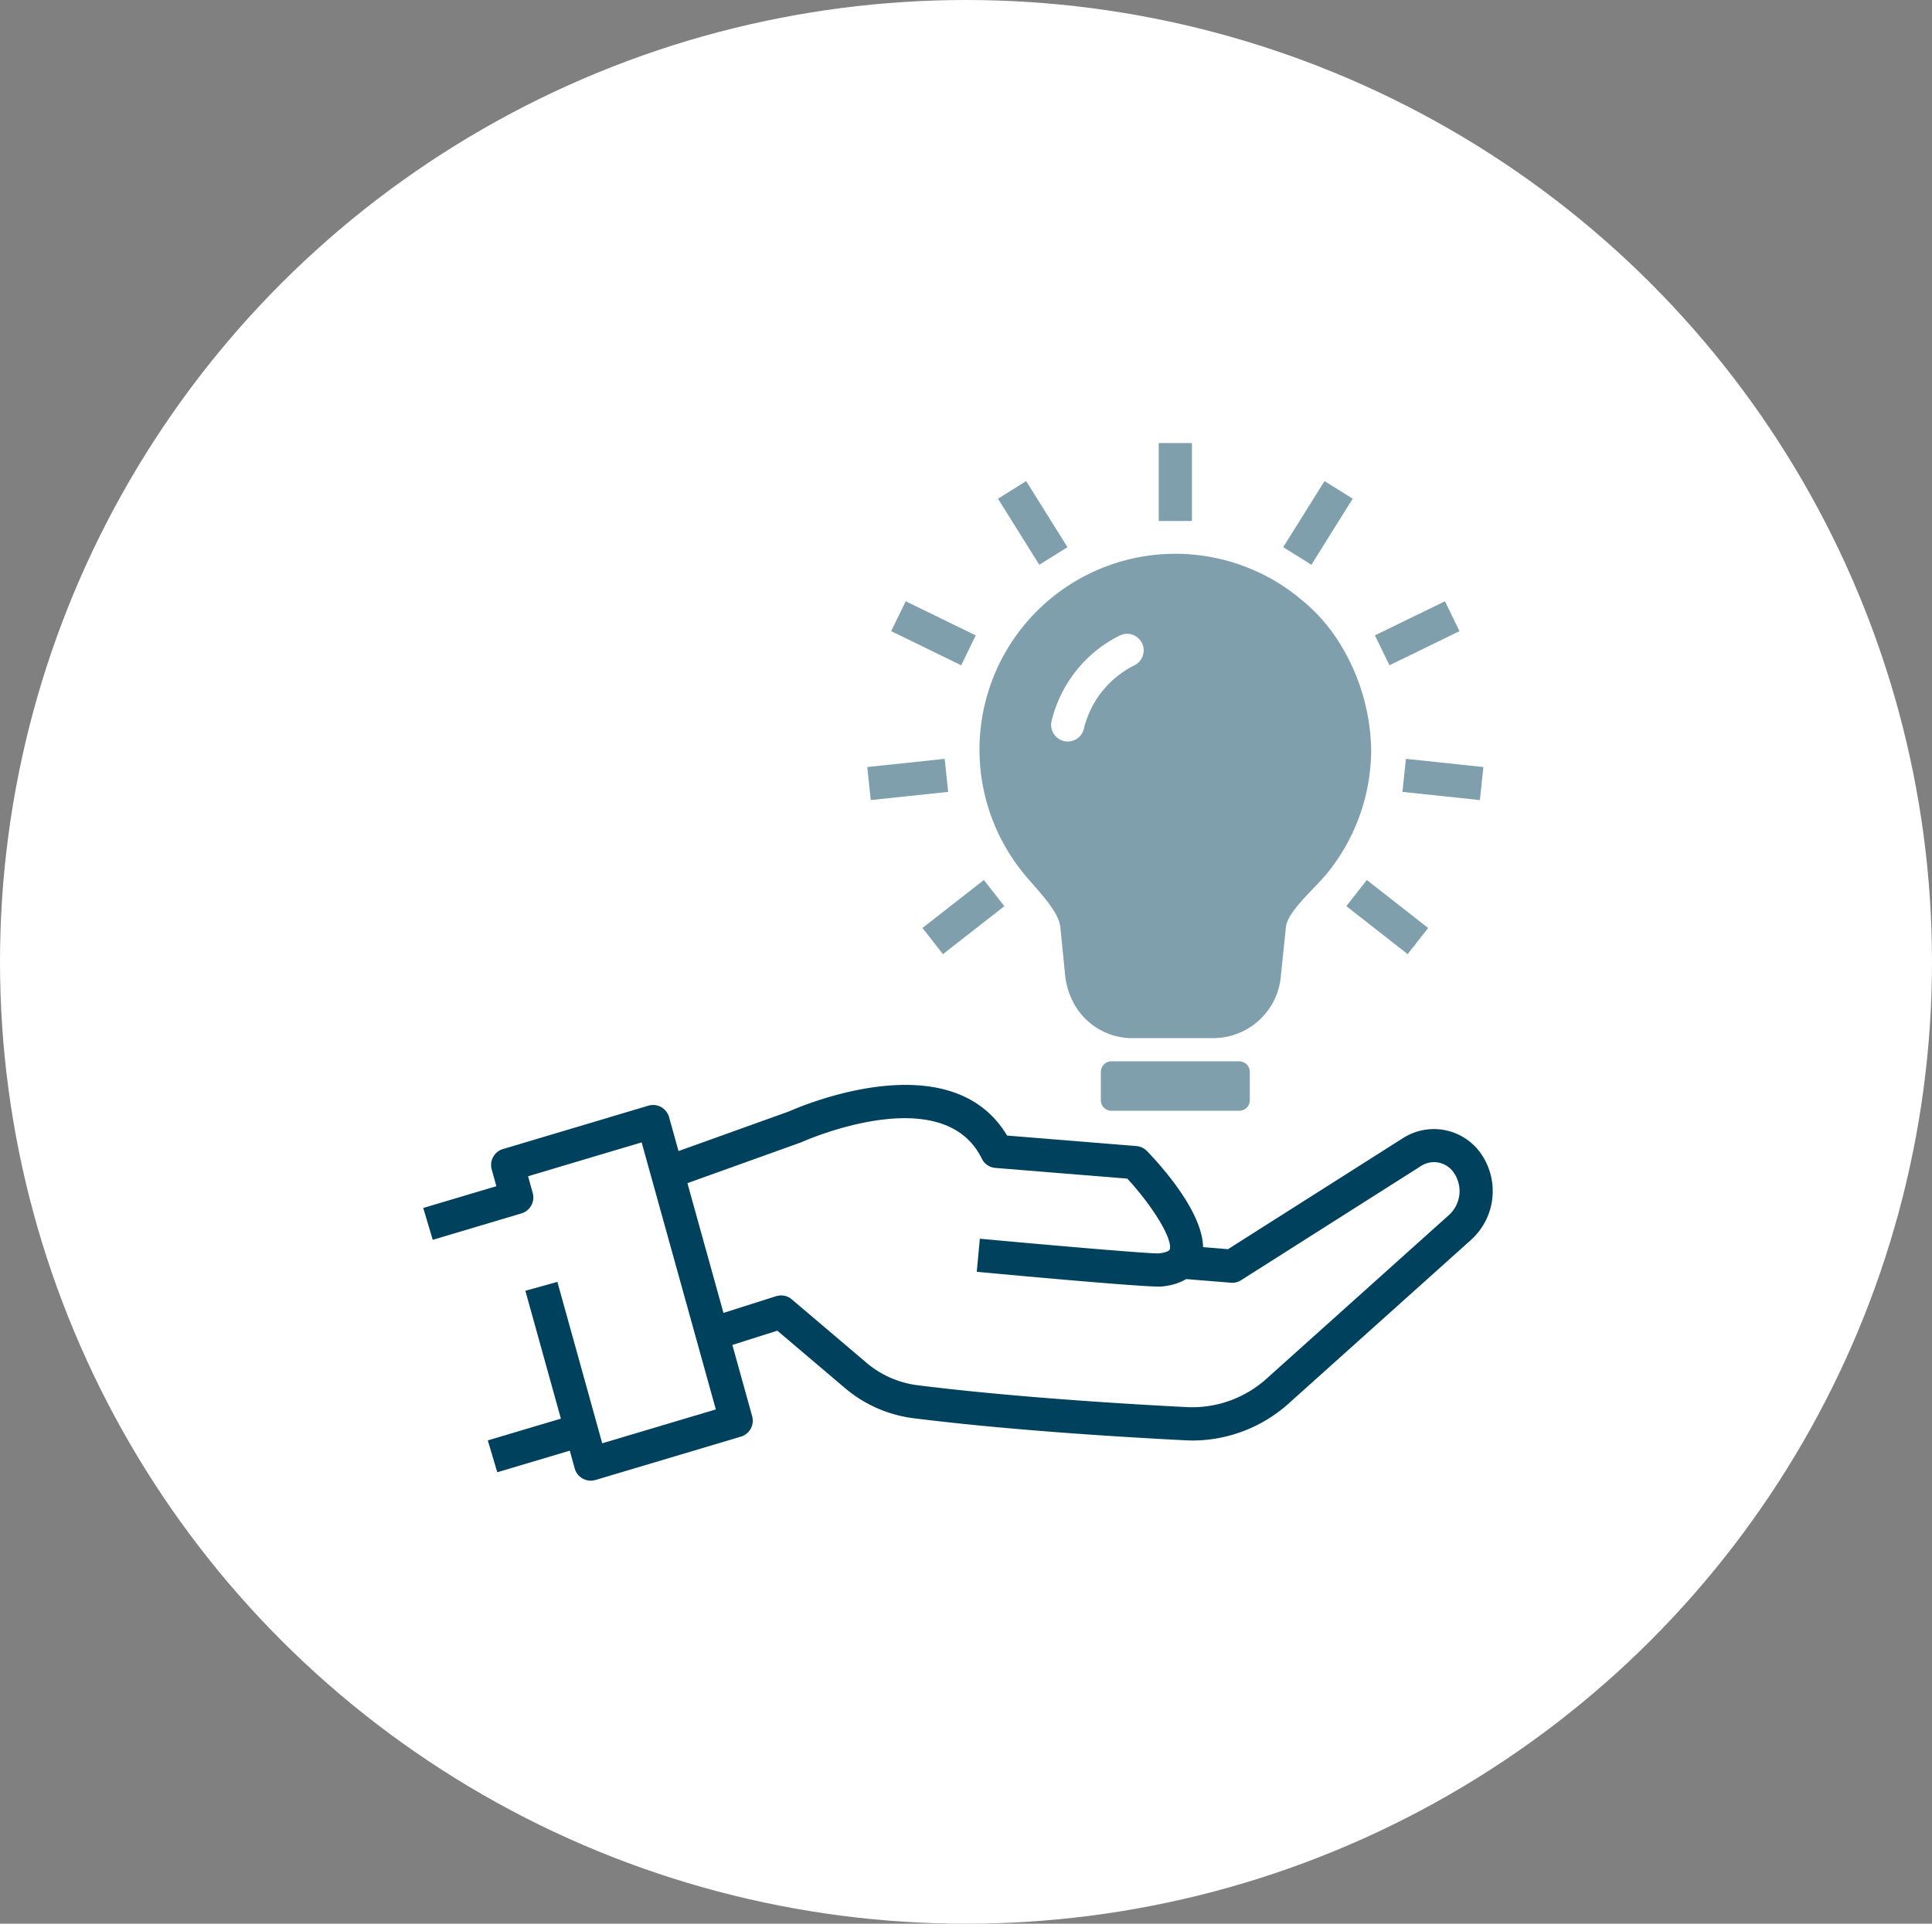 <svg xmlns="http://www.w3.org/2000/svg" xmlns:xlink="http://www.w3.org/1999/xlink" width="241" height="240" viewBox="0 0 241 240">
  <rect x="0" y="0" width="241" height="240" fill="#808080" stroke="none"/>
  <defs>
    <clipPath id="clip-path">
      <rect id="Rechteck_128" data-name="Rechteck 128" width="133.412" height="129.453" fill="none"/>
    </clipPath>
  </defs>
  <g id="Gruppe_22521" data-name="Gruppe 22521" transform="translate(-95 0)">
    <g id="Gruppe_490" data-name="Gruppe 490" transform="translate(95 0.289)">
      <ellipse id="Ellipse_12" data-name="Ellipse 12" cx="120.5" cy="120" rx="120.5" ry="120" transform="translate(0 -0.289)" fill="#fff"/>
    </g>
    <g id="Gruppe_350" data-name="Gruppe 350" transform="translate(147.794 55.274)" clip-path="url(#clip-path)">
      <path id="Pfad_484" data-name="Pfad 484" d="M151.586,369.562l6.815.553,22.388-14.21a5.062,5.062,0,0,1,6.817,1.172,6.09,6.09,0,0,1-.734,8.157l-22.7,20.369a15.941,15.941,0,0,1-11.45,4.169c-8.007-.4-22.02-1.259-33.852-2.748a14.314,14.314,0,0,1-7.485-3.323l-9.263-7.862-20.89,3.049Z" transform="translate(-57.49 -267.423)" fill="#fff"/>
      <path id="Pfad_486" data-name="Pfad 486" d="M66.5,346.778l30-10.772s19.328-8.773,25.122,3.072l17.249,1.4s12.094,12.527,3.1,13.4c-1.422.138-39.391,8.877-39.391,8.877L94,360.145,81.28,362.753l-8.917-9.636Z" transform="translate(-50.082 -250.709)" fill="#fff"/>
      <path id="Pfad_485" data-name="Pfad 485" d="M152.78,385.567q-.442,0-.883-.022c-7.517-.379-21.932-1.242-34.007-2.761a16.371,16.371,0,0,1-8.566-3.8l-8.39-7.119L76.62,379.584l-1.252-3.952,25.406-8.066a2.07,2.07,0,0,1,1.967.395L112,375.823a12.234,12.234,0,0,0,6.4,2.846c11.941,1.5,26.238,2.359,33.7,2.735a13.848,13.848,0,0,0,9.963-3.642l22.7-20.369a4.033,4.033,0,0,0,.487-5.335,2.974,2.974,0,0,0-4.065-.708l-22.4,14.217a2.066,2.066,0,0,1-1.277.316l-6.815-.553.334-4.132,6.125.5,21.8-13.838a7.164,7.164,0,0,1,9.558,1.644,8.194,8.194,0,0,1-.981,10.978l-22.7,20.37a18.01,18.01,0,0,1-12.054,4.717" transform="translate(-56.764 -261.126)" fill="#00415d"/>
      <path id="Pfad_487" data-name="Pfad 487" d="M139.723,349.551c-2.595,0-16.6-1.275-22.73-1.846l.385-4.128c7.925.737,21.015,1.875,22.3,1.834.9-.088,1.327-.331,1.376-.462.45-1.223-2.021-5.334-5.281-8.868l-16.456-1.336a2.071,2.071,0,0,1-1.694-1.155c-4.852-9.921-22.228-2.173-22.4-2.094-.052.023-.1.044-.156.064l-30,10.772-1.4-3.9,29.926-10.744c1.6-.711,20.206-8.659,27.181,3.02l16.132,1.31a2.071,2.071,0,0,1,1.322.626c2,2.072,8.4,9.185,6.717,13.743-.468,1.27-1.7,2.848-4.91,3.158-.07.007-.173.01-.3.01" transform="translate(-47.945 -244.311)" fill="#00415d"/>
      <path id="Pfad_488" data-name="Pfad 488" d="M10.932,385.678l12.037-2.189,17.879-3.22L30.484,342.957l-18.138,5.41,1.125,4.051L2.4,355.719Z" transform="translate(-1.807 -258.299)" fill="#fff"/>
      <path id="Pfad_489" data-name="Pfad 489" d="M20.9,381.425a2.073,2.073,0,0,1-2-1.518l-6.159-22.174,3.992-1.109,5.595,20.138L36.5,372.538l-9.255-33.317-14.167,4.225.581,2.09a2.073,2.073,0,0,1-1.4,2.542l-11.072,3.3L0,347.406l9.123-2.72-.581-2.091a2.073,2.073,0,0,1,1.4-2.542l18.139-5.41a2.072,2.072,0,0,1,2.588,1.432l10.363,37.312a2.073,2.073,0,0,1-1.4,2.542l-18.138,5.409a2.079,2.079,0,0,1-.592.086" transform="translate(0 -251.973)" fill="#00415d"/>
      <path id="Pfad_490" data-name="Pfad 490" d="M35.028,502.052l11.072-3.3Z" transform="translate(-26.381 -375.635)" fill="#fff"/>
      <rect id="Rechteck_118" data-name="Rechteck 118" width="11.553" height="4.147" transform="translate(8.054 124.427) rotate(-16.585)" fill="#00415d"/>
      <path id="Pfad_491" data-name="Pfad 491" d="M330.407,74.212a24.289,24.289,0,0,1,3.8,12.474,22.27,22.27,0,0,1-4.883,13.948c-1.83,2.29-5.438,5.067-5.74,7.984l-.625,6.04a6.42,6.42,0,0,1-6.207,5.956H306.378a6.244,6.244,0,0,1-5.71-3.993,7.054,7.054,0,0,1-.5-1.991l-.595-5.984c-.29-2.921-3.356-5.712-5.188-8A22.369,22.369,0,0,1,310.429,64.36a22.606,22.606,0,0,1,4.31.159,22.236,22.236,0,0,1,5.806,1.57,21.507,21.507,0,0,1,5.522,3.345,19.775,19.775,0,0,1,4.34,4.777" transform="translate(-218.035 -48.443)" fill="#fff"/>
      <path id="Pfad_492" data-name="Pfad 492" d="M310.436,116.361H300.059a8.308,8.308,0,0,1-7.625-5.277,9.071,9.071,0,0,1-.647-2.576l-.595-5.984c-.163-1.63-1.864-3.575-3.367-5.293-.492-.561-.964-1.1-1.378-1.62a24.431,24.431,0,0,1,28.583-37.758,23.533,23.533,0,0,1,6.054,3.671,21.543,21.543,0,0,1,4.783,5.3,26.078,26.078,0,0,1,4.095,13.537A24.511,24.511,0,0,1,324.627,95.6c-.564.705-1.232,1.4-1.94,2.144-1.431,1.494-3.212,3.356-3.358,4.759l-.624,6.04a8.479,8.479,0,0,1-8.268,7.815" transform="translate(-211.716 -42.117)" fill="rgba(0,65,93,0.5)"/>
      <path id="Pfad_493" data-name="Pfad 493" d="M325.7,114.047a14.033,14.033,0,0,1,7.433-9.307Z" transform="translate(-245.301 -78.885)" fill="#fff"/>
      <path id="Pfad_494" data-name="Pfad 494" d="M319.376,109.792a2.073,2.073,0,0,1-2.019-2.545,16.163,16.163,0,0,1,8.535-10.695,2.073,2.073,0,0,1,1.831,3.719,11.978,11.978,0,0,0-6.332,7.919,2.072,2.072,0,0,1-2.015,1.6" transform="translate(-238.977 -72.557)" fill="#fff"/>
      <path id="Pfad_495" data-name="Pfad 495" d="M359.693,318.658H343.748a1.318,1.318,0,0,1-1.318-1.318v-3.532a1.318,1.318,0,0,1,1.318-1.318h15.944a1.318,1.318,0,0,1,1.318,1.318v3.532a1.318,1.318,0,0,1-1.318,1.318" transform="translate(-257.902 -235.353)" fill="rgba(0,65,93,0.5)"/>
      <path id="Pfad_496" data-name="Pfad 496" d="M380.066,9.723v0Z" transform="translate(-286.248 -0.001)" fill="#d50613"/>
      <rect id="Rechteck_119" data-name="Rechteck 119" width="4.144" height="9.722" transform="translate(91.746)" fill="rgba(0,65,93,0.5)"/>
      <path id="Pfad_497" data-name="Pfad 497" d="M441.707,31.923l5.15-8.244Z" transform="translate(-332.673 -17.834)" fill="#d50613"/>
      <rect id="Rechteck_120" data-name="Rechteck 120" width="9.72" height="4.144" transform="translate(107.275 12.99) rotate(-57.992)" fill="rgba(0,65,93,0.5)"/>
      <path id="Pfad_498" data-name="Pfad 498" d="M484.606,91.774l8.733-4.259Z" transform="translate(-364.983 -65.912)" fill="#d50613"/>
      <rect id="Rechteck_121" data-name="Rechteck 121" width="9.717" height="4.146" transform="translate(118.714 23.995) rotate(-25.962)" fill="rgba(0,65,93,0.5)"/>
      <path id="Pfad_499" data-name="Pfad 499" d="M495.718,167.964l9.662,1.02Z" transform="translate(-373.352 -126.503)" fill="#d50613"/>
      <rect id="Rechteck_122" data-name="Rechteck 122" width="4.147" height="9.715" transform="translate(122.149 43.523) rotate(-83.971)" fill="rgba(0,65,93,0.5)"/>
      <path id="Pfad_500" data-name="Pfad 500" d="M471.665,227.445l7.653,5.99Z" transform="translate(-355.236 -171.301)" fill="#d50613"/>
      <rect id="Rechteck_123" data-name="Rechteck 123" width="4.145" height="9.718" transform="matrix(0.616, -0.787, 0.787, 0.616, 115.151, 57.776)" fill="rgba(0,65,93,0.5)"/>
      <path id="Pfad_501" data-name="Pfad 501" d="M302.714,31.923l-5.15-8.244Z" transform="translate(-224.111 -17.834)" fill="#d50613"/>
      <rect id="Rechteck_124" data-name="Rechteck 124" width="4.145" height="9.72" transform="matrix(0.848, -0.53, 0.53, 0.848, 71.696, 6.943)" fill="rgba(0,65,93,0.5)"/>
      <path id="Pfad_502" data-name="Pfad 502" d="M248.88,91.774l-8.734-4.259Z" transform="translate(-180.867 -65.912)" fill="#d50613"/>
      <rect id="Rechteck_125" data-name="Rechteck 125" width="4.146" height="9.717" transform="translate(58.371 23.466) rotate(-64.006)" fill="rgba(0,65,93,0.5)"/>
      <path id="Pfad_503" data-name="Pfad 503" d="M234.936,167.964l-9.662,1.02Z" transform="translate(-169.666 -126.503)" fill="#d50613"/>
      <rect id="Rechteck_126" data-name="Rechteck 126" width="9.715" height="4.147" transform="matrix(0.994, -0.105, 0.105, 0.994, 55.391, 40.419)" fill="rgba(0,65,93,0.5)"/>
      <path id="Pfad_504" data-name="Pfad 504" d="M265.12,227.445l-7.653,5.99Z" transform="translate(-193.912 -171.301)" fill="#d50613"/>
      <rect id="Rechteck_127" data-name="Rechteck 127" width="9.718" height="4.145" transform="matrix(0.788, -0.616, 0.616, 0.788, 62.277, 60.499)" fill="rgba(0,65,93,0.5)"/>
    </g>
  </g>
</svg>
